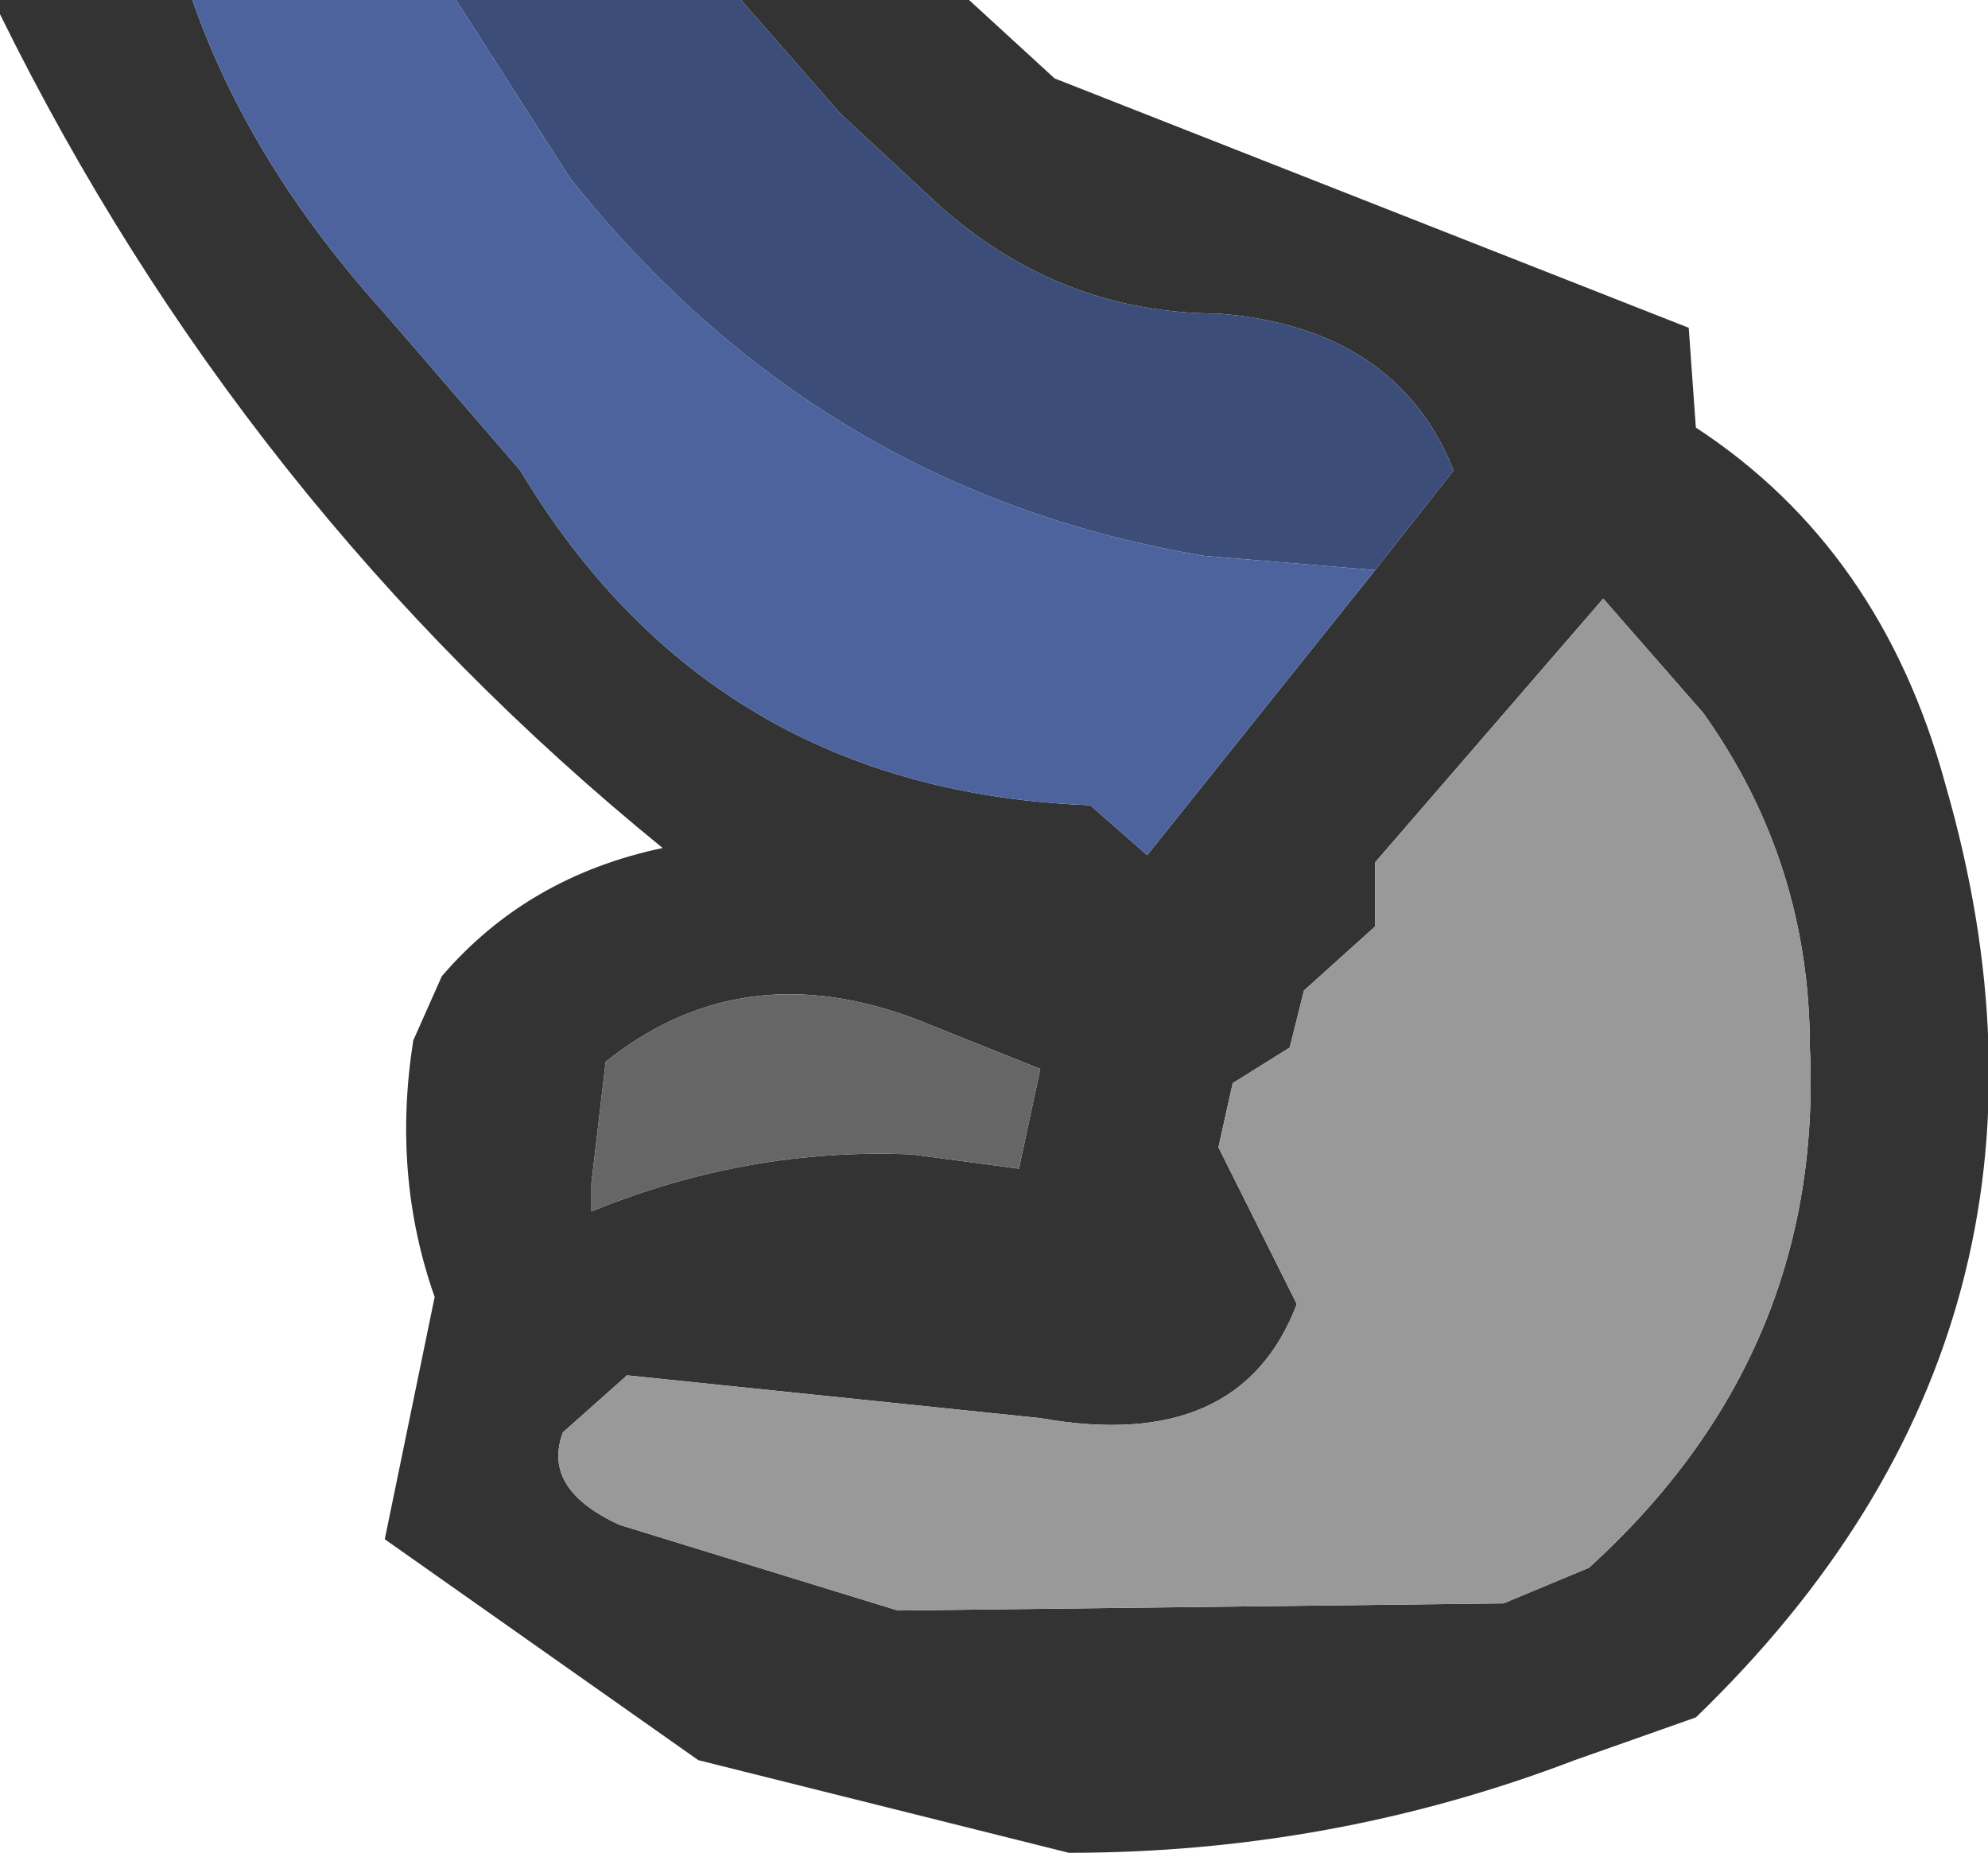 <?xml version="1.0" encoding="UTF-8" standalone="no"?>
<svg xmlns:xlink="http://www.w3.org/1999/xlink" height="13.0px" width="13.95px" xmlns="http://www.w3.org/2000/svg">
  <g transform="matrix(1.0, 0.0, 0.0, 1.0, -612.9, -408.25)">
    <path d="M618.1 408.25 L619.7 408.25 620.3 408.8 624.75 410.55 624.8 411.25 Q626.1 412.1 626.55 413.75 627.65 417.55 624.8 420.3 L623.95 420.6 Q622.25 421.25 620.4 421.25 L617.8 420.6 615.6 419.05 615.95 417.35 Q615.65 416.5 615.8 415.55 L616.0 415.1 Q616.6 414.4 617.55 414.2 614.6 411.8 612.9 408.35 L612.9 408.25 614.25 408.25 Q614.65 409.4 615.6 410.45 L616.55 411.55 Q617.9 413.8 620.55 413.9 L620.95 414.25 622.55 412.25 623.1 411.55 Q622.7 410.55 621.45 410.45 620.35 410.45 619.5 409.7 L618.8 409.05 618.1 408.25 M617.05 416.55 L617.05 416.75 Q618.15 416.3 619.3 416.35 L620.05 416.45 620.2 415.75 619.45 415.45 Q618.15 414.9 617.15 415.7 L617.05 416.55 M616.85 418.3 Q616.7 418.7 617.25 418.95 L619.2 419.55 623.45 419.5 624.05 419.25 Q625.7 417.75 625.6 415.6 625.6 414.3 624.85 413.25 L624.15 412.45 622.55 414.3 622.55 414.75 622.05 415.2 621.95 415.6 621.55 415.85 621.45 416.3 622.0 417.4 Q621.6 418.45 620.2 418.2 L617.3 417.9 616.85 418.3" fill="#333333" fill-rule="evenodd" stroke="none"/>
    <path d="M618.1 408.25 L618.8 409.05 619.5 409.7 Q620.35 410.45 621.45 410.45 622.7 410.55 623.1 411.55 L622.55 412.25 621.35 412.15 Q618.65 411.7 616.9 409.5 L616.1 408.25 618.1 408.25" fill="#3c4d79" fill-rule="evenodd" stroke="none"/>
    <path d="M622.55 412.25 L620.95 414.25 620.55 413.9 Q617.9 413.8 616.55 411.55 L615.6 410.45 Q614.65 409.4 614.25 408.25 L616.1 408.25 616.9 409.5 Q618.65 411.7 621.35 412.15 L622.55 412.25" fill="#4d639d" fill-rule="evenodd" stroke="none"/>
    <path d="M617.05 416.55 L617.15 415.7 Q618.15 414.9 619.45 415.45 L620.2 415.75 620.05 416.45 619.3 416.35 Q618.15 416.3 617.05 416.75 L617.05 416.55" fill="#666666" fill-rule="evenodd" stroke="none"/>
    <path d="M616.85 418.3 L617.3 417.9 620.2 418.2 Q621.6 418.45 622.0 417.4 L621.45 416.3 621.55 415.85 621.95 415.6 622.05 415.2 622.55 414.75 622.55 414.3 624.15 412.45 624.85 413.25 Q625.6 414.3 625.6 415.6 625.7 417.75 624.05 419.25 L623.45 419.5 619.2 419.55 617.25 418.95 Q616.7 418.7 616.85 418.3" fill="#999999" fill-rule="evenodd" stroke="none"/>
  </g>
</svg>
